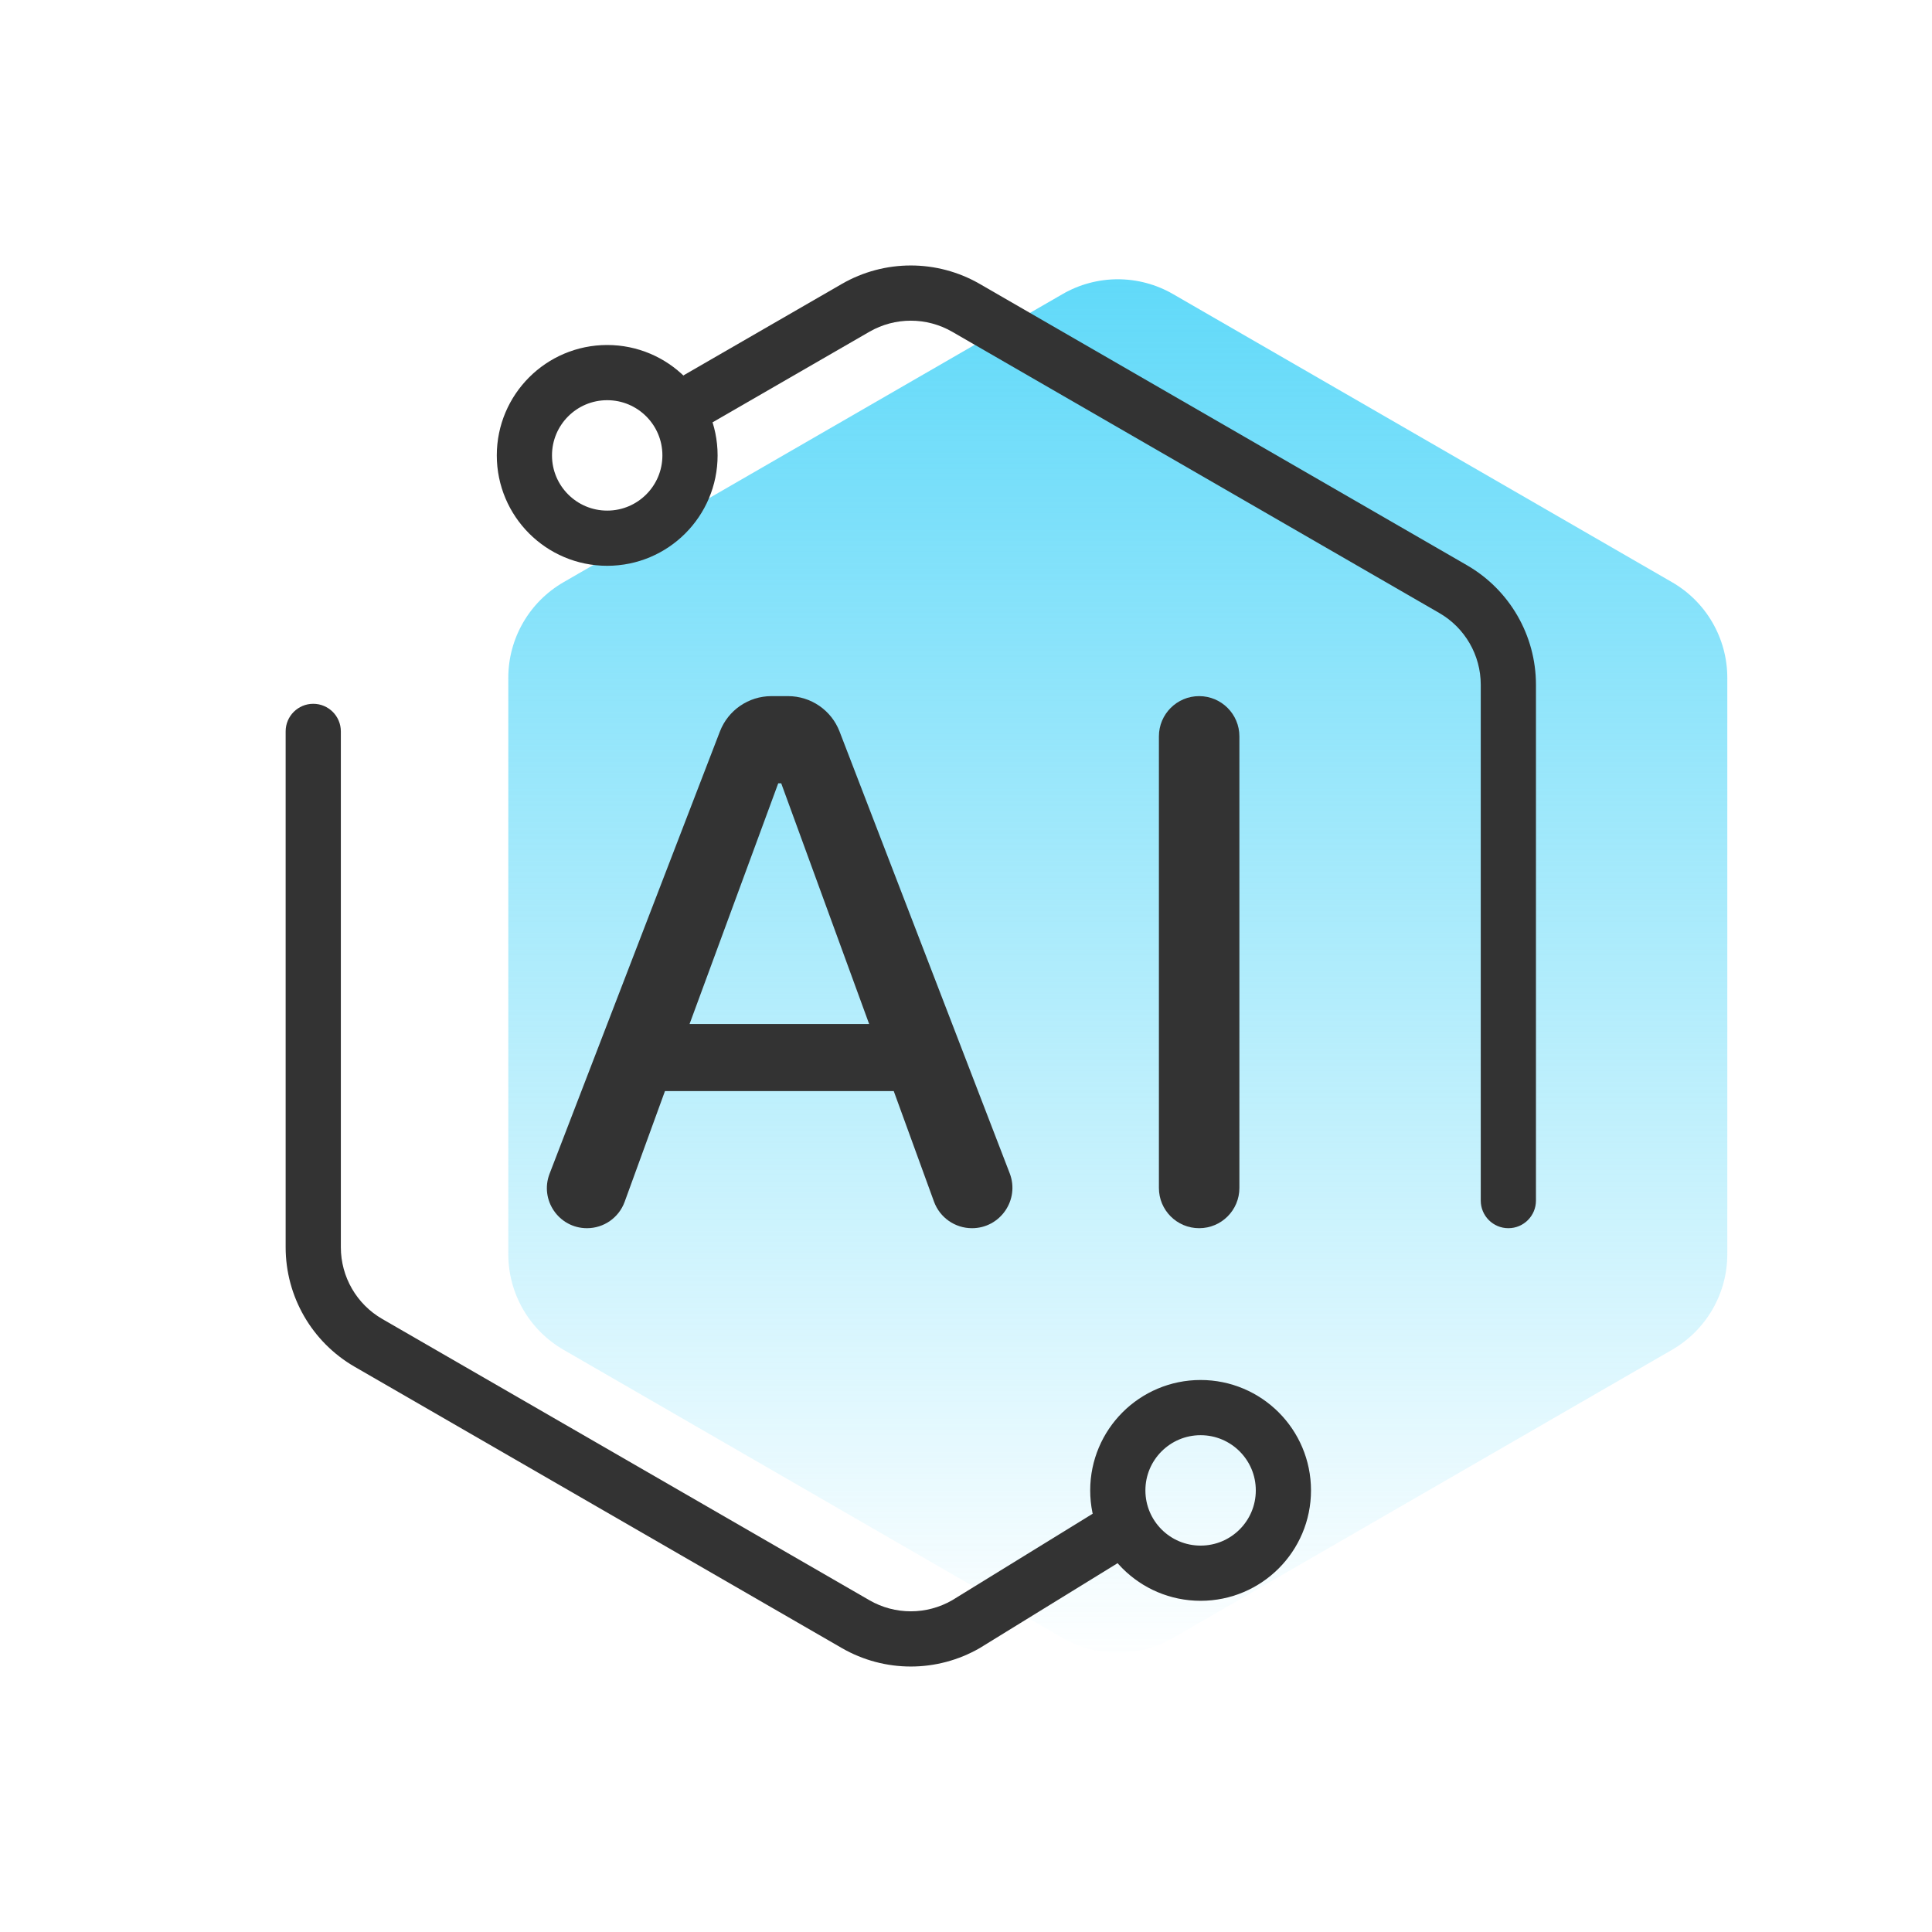 <svg width="140" height="140" viewBox="0 0 140 140" fill="none" xmlns="http://www.w3.org/2000/svg">
<rect width="140" height="140" fill="white"/>
<path d="M77 21.309C79.475 19.88 82.525 19.88 85 21.309L121.167 42.191C123.643 43.62 125.167 46.261 125.167 49.119V90.881C125.167 93.739 123.643 96.38 121.167 97.809L85 118.691C82.525 120.12 79.475 120.12 77 118.691L40.833 97.809C38.358 96.38 36.833 93.739 36.833 90.881V49.119C36.833 46.261 38.358 43.62 40.833 42.191L77 21.309Z" fill="url(#paint0_linear_252_267)"/>
<path fill-rule="evenodd" clip-rule="evenodd" d="M61 20.577C64.094 18.791 67.906 18.791 71 20.577L106.301 40.959C109.395 42.745 111.301 46.046 111.301 49.619V87C111.301 88.105 110.406 89 109.301 89C108.197 89 107.301 88.105 107.301 87V49.619C107.301 47.475 106.158 45.494 104.301 44.423L69 24.041C67.144 22.97 64.856 22.97 63 24.041L51.5 30.681L49.5 27.217L61 20.577ZM22.699 51C23.803 51 24.699 51.895 24.699 53V90.381C24.699 92.525 25.842 94.505 27.699 95.577L63 115.958C64.856 117.03 67.144 117.03 69 115.958L80 109.185L82 112.649L71 119.423C67.906 121.209 64.094 121.209 61 119.423L25.699 99.041C22.605 97.255 20.699 93.954 20.699 90.381V53C20.699 51.895 21.594 51 22.699 51Z" fill="#333333"/>
<circle cx="44" cy="33" r="6" stroke="#333333" stroke-width="4"/>
<circle cx="87" cy="108" r="6" stroke="#333333" stroke-width="4"/>
<path d="M55.9 50.444C54.245 50.444 52.762 51.463 52.167 53.006L39.825 85.052C39.092 86.954 40.496 89 42.535 89C43.755 89 44.846 88.237 45.264 87.09L48.186 79.064H64.764L67.68 87.073C68.102 88.23 69.201 89 70.433 89C72.489 89 73.905 86.937 73.166 85.018L60.837 53.006C60.242 51.463 58.758 50.444 57.104 50.444H55.9ZM49.968 74.204L56.394 56.762H56.61L62.982 74.204H49.968Z" fill="#333333"/>
<path d="M86.895 50.444C85.284 50.444 83.979 51.75 83.979 53.36V86.084C83.979 87.695 85.284 89 86.895 89C88.505 89 89.811 87.695 89.811 86.084V53.36C89.811 51.75 88.505 50.444 86.895 50.444Z" fill="#333333"/>
<defs>
<linearGradient id="paint0_linear_252_267" x1="81" y1="19" x2="81" y2="121" gradientUnits="userSpaceOnUse">
<stop stop-color="#5FD9F9"/>
<stop offset="1" stop-color="#5FD9F9" stop-opacity="0"/>
</linearGradient>
</defs>
</svg>
